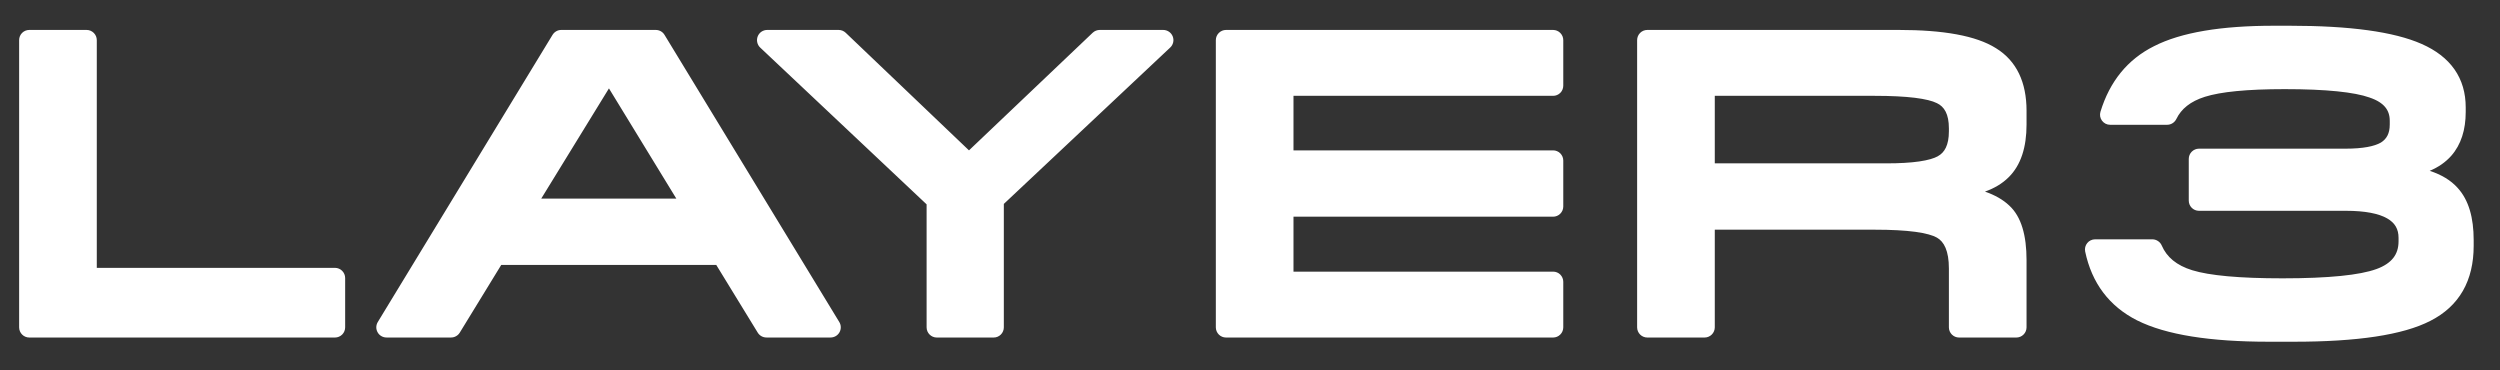 <svg width="81" height="12" viewBox="0 0 81 12" fill="none" xmlns="http://www.w3.org/2000/svg">
<rect x="0" y="0" width="81" height="12" fill="#333333" stroke="none"/>
<g clip-path="url(#clip0_1115_5869)">
<path fill-rule="evenodd" clip-rule="evenodd" d="M62.785 5.062L62.783 5.064C62.664 5.13 62.47 5.189 62.184 5.231C61.901 5.272 61.545 5.293 61.112 5.293H55.559V3.105H60.745C61.27 3.105 61.7 3.127 62.039 3.168C62.383 3.211 62.614 3.271 62.751 3.34L62.756 3.342C62.994 3.455 63.144 3.693 63.144 4.158V4.254C63.144 4.705 63.003 4.944 62.785 5.062ZM69.245 10.381L69.246 10.382C70.182 10.85 71.612 11.072 73.506 11.072H74.322C76.364 11.072 77.852 10.856 78.747 10.394C79.207 10.16 79.561 9.836 79.798 9.423C80.034 9.01 80.147 8.521 80.147 7.965V7.775C80.147 7.058 79.988 6.481 79.627 6.087C79.405 5.839 79.099 5.658 78.722 5.535C79 5.419 79.234 5.258 79.42 5.049C79.74 4.685 79.889 4.203 79.889 3.629V3.479C79.889 3.013 79.771 2.6 79.526 2.249C79.282 1.9 78.922 1.627 78.464 1.425C77.557 1.024 76.121 0.834 74.186 0.834H73.669C71.972 0.834 70.67 1.047 69.789 1.497C68.932 1.926 68.355 2.64 68.055 3.62C68.04 3.669 68.037 3.721 68.045 3.772C68.054 3.822 68.075 3.87 68.105 3.911C68.136 3.952 68.176 3.986 68.222 4.009C68.267 4.032 68.318 4.043 68.369 4.043H70.214C70.349 4.043 70.462 3.963 70.515 3.853C70.672 3.529 70.967 3.285 71.439 3.136C71.948 2.975 72.802 2.888 74.023 2.888C75.373 2.888 76.28 2.985 76.775 3.16L76.778 3.162C77.02 3.243 77.18 3.35 77.279 3.469C77.376 3.586 77.428 3.729 77.428 3.914V4.036C77.428 4.323 77.327 4.502 77.143 4.618C76.933 4.74 76.562 4.817 75.994 4.817H71.246C71.159 4.817 71.075 4.852 71.013 4.914C70.951 4.976 70.916 5.06 70.916 5.148V6.5C70.916 6.683 71.064 6.83 71.246 6.83H76.007C76.637 6.83 77.073 6.921 77.344 7.076C77.596 7.22 77.713 7.421 77.713 7.707V7.816C77.713 8.04 77.653 8.216 77.543 8.357C77.431 8.5 77.254 8.625 76.992 8.719H76.991C76.461 8.912 75.46 9.018 73.954 9.018C72.551 9.018 71.584 8.927 71.03 8.756C70.517 8.598 70.202 8.328 70.042 7.958C70.016 7.897 69.974 7.846 69.919 7.81C69.865 7.774 69.801 7.754 69.736 7.754H67.881C67.832 7.754 67.784 7.765 67.74 7.786C67.696 7.806 67.657 7.837 67.627 7.875C67.596 7.912 67.574 7.956 67.562 8.004C67.55 8.051 67.55 8.1 67.559 8.148C67.774 9.172 68.338 9.923 69.245 10.382V10.381ZM11.183 10.606V9.008C11.183 8.921 11.148 8.837 11.086 8.775C11.025 8.713 10.941 8.679 10.853 8.678H3.136V1.3C3.136 1.257 3.127 1.214 3.111 1.174C3.094 1.134 3.07 1.097 3.039 1.067C3.008 1.036 2.972 1.012 2.932 0.995C2.892 0.978 2.849 0.97 2.805 0.97H0.95C0.862 0.97 0.778 1.004 0.716 1.066C0.654 1.128 0.62 1.212 0.62 1.3V10.606C0.62 10.788 0.767 10.936 0.95 10.936H10.853C10.941 10.936 11.025 10.901 11.087 10.839C11.149 10.777 11.183 10.693 11.183 10.606ZM27.193 10.434L21.53 1.129C21.5 1.08 21.459 1.04 21.41 1.012C21.36 0.985 21.305 0.97 21.248 0.97H18.186C18.129 0.97 18.073 0.984 18.024 1.012C17.974 1.04 17.933 1.08 17.903 1.128L12.24 10.434C12.21 10.484 12.193 10.541 12.192 10.6C12.191 10.658 12.206 10.716 12.235 10.767C12.263 10.818 12.305 10.861 12.356 10.89C12.406 10.92 12.464 10.935 12.523 10.935H14.614C14.671 10.935 14.726 10.921 14.775 10.893C14.825 10.866 14.866 10.826 14.896 10.778L16.24 8.584H23.207L24.551 10.778C24.611 10.876 24.718 10.935 24.833 10.935H26.911C26.97 10.935 27.027 10.919 27.078 10.89C27.129 10.86 27.17 10.818 27.199 10.767C27.228 10.716 27.242 10.658 27.241 10.599C27.24 10.541 27.224 10.483 27.193 10.434L27.193 10.434ZM21.913 6.435H17.536L19.73 2.864L21.913 6.435ZM32.524 10.606V6.607L37.914 1.541C37.963 1.496 37.996 1.437 38.011 1.372C38.026 1.308 38.02 1.24 37.996 1.179C37.971 1.117 37.929 1.064 37.874 1.027C37.819 0.99 37.755 0.97 37.688 0.97H35.631C35.546 0.97 35.465 1.003 35.403 1.061L31.395 4.872L27.4 1.061C27.339 1.003 27.257 0.97 27.172 0.97H24.857C24.791 0.97 24.726 0.99 24.671 1.027C24.617 1.064 24.574 1.117 24.55 1.179C24.526 1.24 24.52 1.308 24.535 1.372C24.549 1.437 24.582 1.496 24.63 1.541L30.022 6.621V10.606C30.022 10.788 30.17 10.936 30.352 10.936H32.194C32.237 10.936 32.28 10.928 32.321 10.911C32.361 10.894 32.397 10.87 32.428 10.839C32.458 10.809 32.483 10.772 32.499 10.732C32.516 10.692 32.524 10.649 32.524 10.606ZM50.65 10.606V9.131C50.65 9.043 50.615 8.959 50.554 8.897C50.492 8.835 50.408 8.801 50.32 8.801H41.909V7.021H50.32C50.363 7.021 50.406 7.012 50.446 6.996C50.486 6.979 50.523 6.955 50.553 6.924C50.584 6.893 50.608 6.857 50.625 6.817C50.641 6.777 50.65 6.734 50.65 6.691V5.202C50.65 5.159 50.641 5.116 50.625 5.076C50.608 5.036 50.584 4.999 50.553 4.968C50.523 4.938 50.486 4.913 50.446 4.897C50.406 4.88 50.363 4.872 50.32 4.872H41.909V3.105H50.32C50.363 3.105 50.406 3.097 50.446 3.08C50.486 3.064 50.523 3.039 50.553 3.009C50.584 2.978 50.608 2.942 50.625 2.901C50.641 2.861 50.65 2.818 50.65 2.775V1.3C50.65 1.257 50.641 1.214 50.625 1.174C50.608 1.134 50.584 1.098 50.553 1.067C50.523 1.036 50.486 1.012 50.446 0.995C50.406 0.979 50.363 0.97 50.32 0.97H39.723C39.636 0.97 39.552 1.005 39.49 1.067C39.428 1.129 39.393 1.213 39.393 1.3V10.606C39.393 10.788 39.541 10.936 39.723 10.936H50.32C50.363 10.936 50.406 10.927 50.446 10.911C50.486 10.894 50.523 10.87 50.553 10.839C50.584 10.809 50.608 10.772 50.625 10.732C50.641 10.692 50.65 10.649 50.65 10.606ZM55.559 10.606V7.442H60.745C61.279 7.442 61.715 7.466 62.054 7.511C62.399 7.558 62.626 7.625 62.755 7.698C62.986 7.829 63.144 8.123 63.144 8.699V10.606C63.144 10.788 63.292 10.936 63.474 10.936H65.33C65.373 10.936 65.416 10.927 65.456 10.911C65.496 10.894 65.533 10.87 65.563 10.839C65.594 10.809 65.618 10.772 65.635 10.732C65.651 10.692 65.66 10.649 65.66 10.606V8.427C65.66 7.638 65.496 7.023 65.099 6.659C64.896 6.467 64.632 6.319 64.313 6.208C64.617 6.1 64.874 5.948 65.077 5.746C65.48 5.352 65.66 4.766 65.66 4.036V3.588C65.66 2.671 65.342 1.976 64.67 1.562C64.023 1.154 62.957 0.97 61.52 0.97H53.373C53.286 0.97 53.202 1.004 53.14 1.066C53.078 1.128 53.043 1.212 53.043 1.3V10.606C53.043 10.788 53.191 10.936 53.373 10.936H55.229C55.316 10.936 55.4 10.901 55.462 10.839C55.524 10.777 55.559 10.693 55.559 10.606Z" fill="white"/>
</g>
<defs>
<clipPath id="clip0_1115_5869">
<rect width="80" height="10.787" fill="white" transform="translate(0.331 0.569)"/>
</clipPath>
</defs>
</svg>
